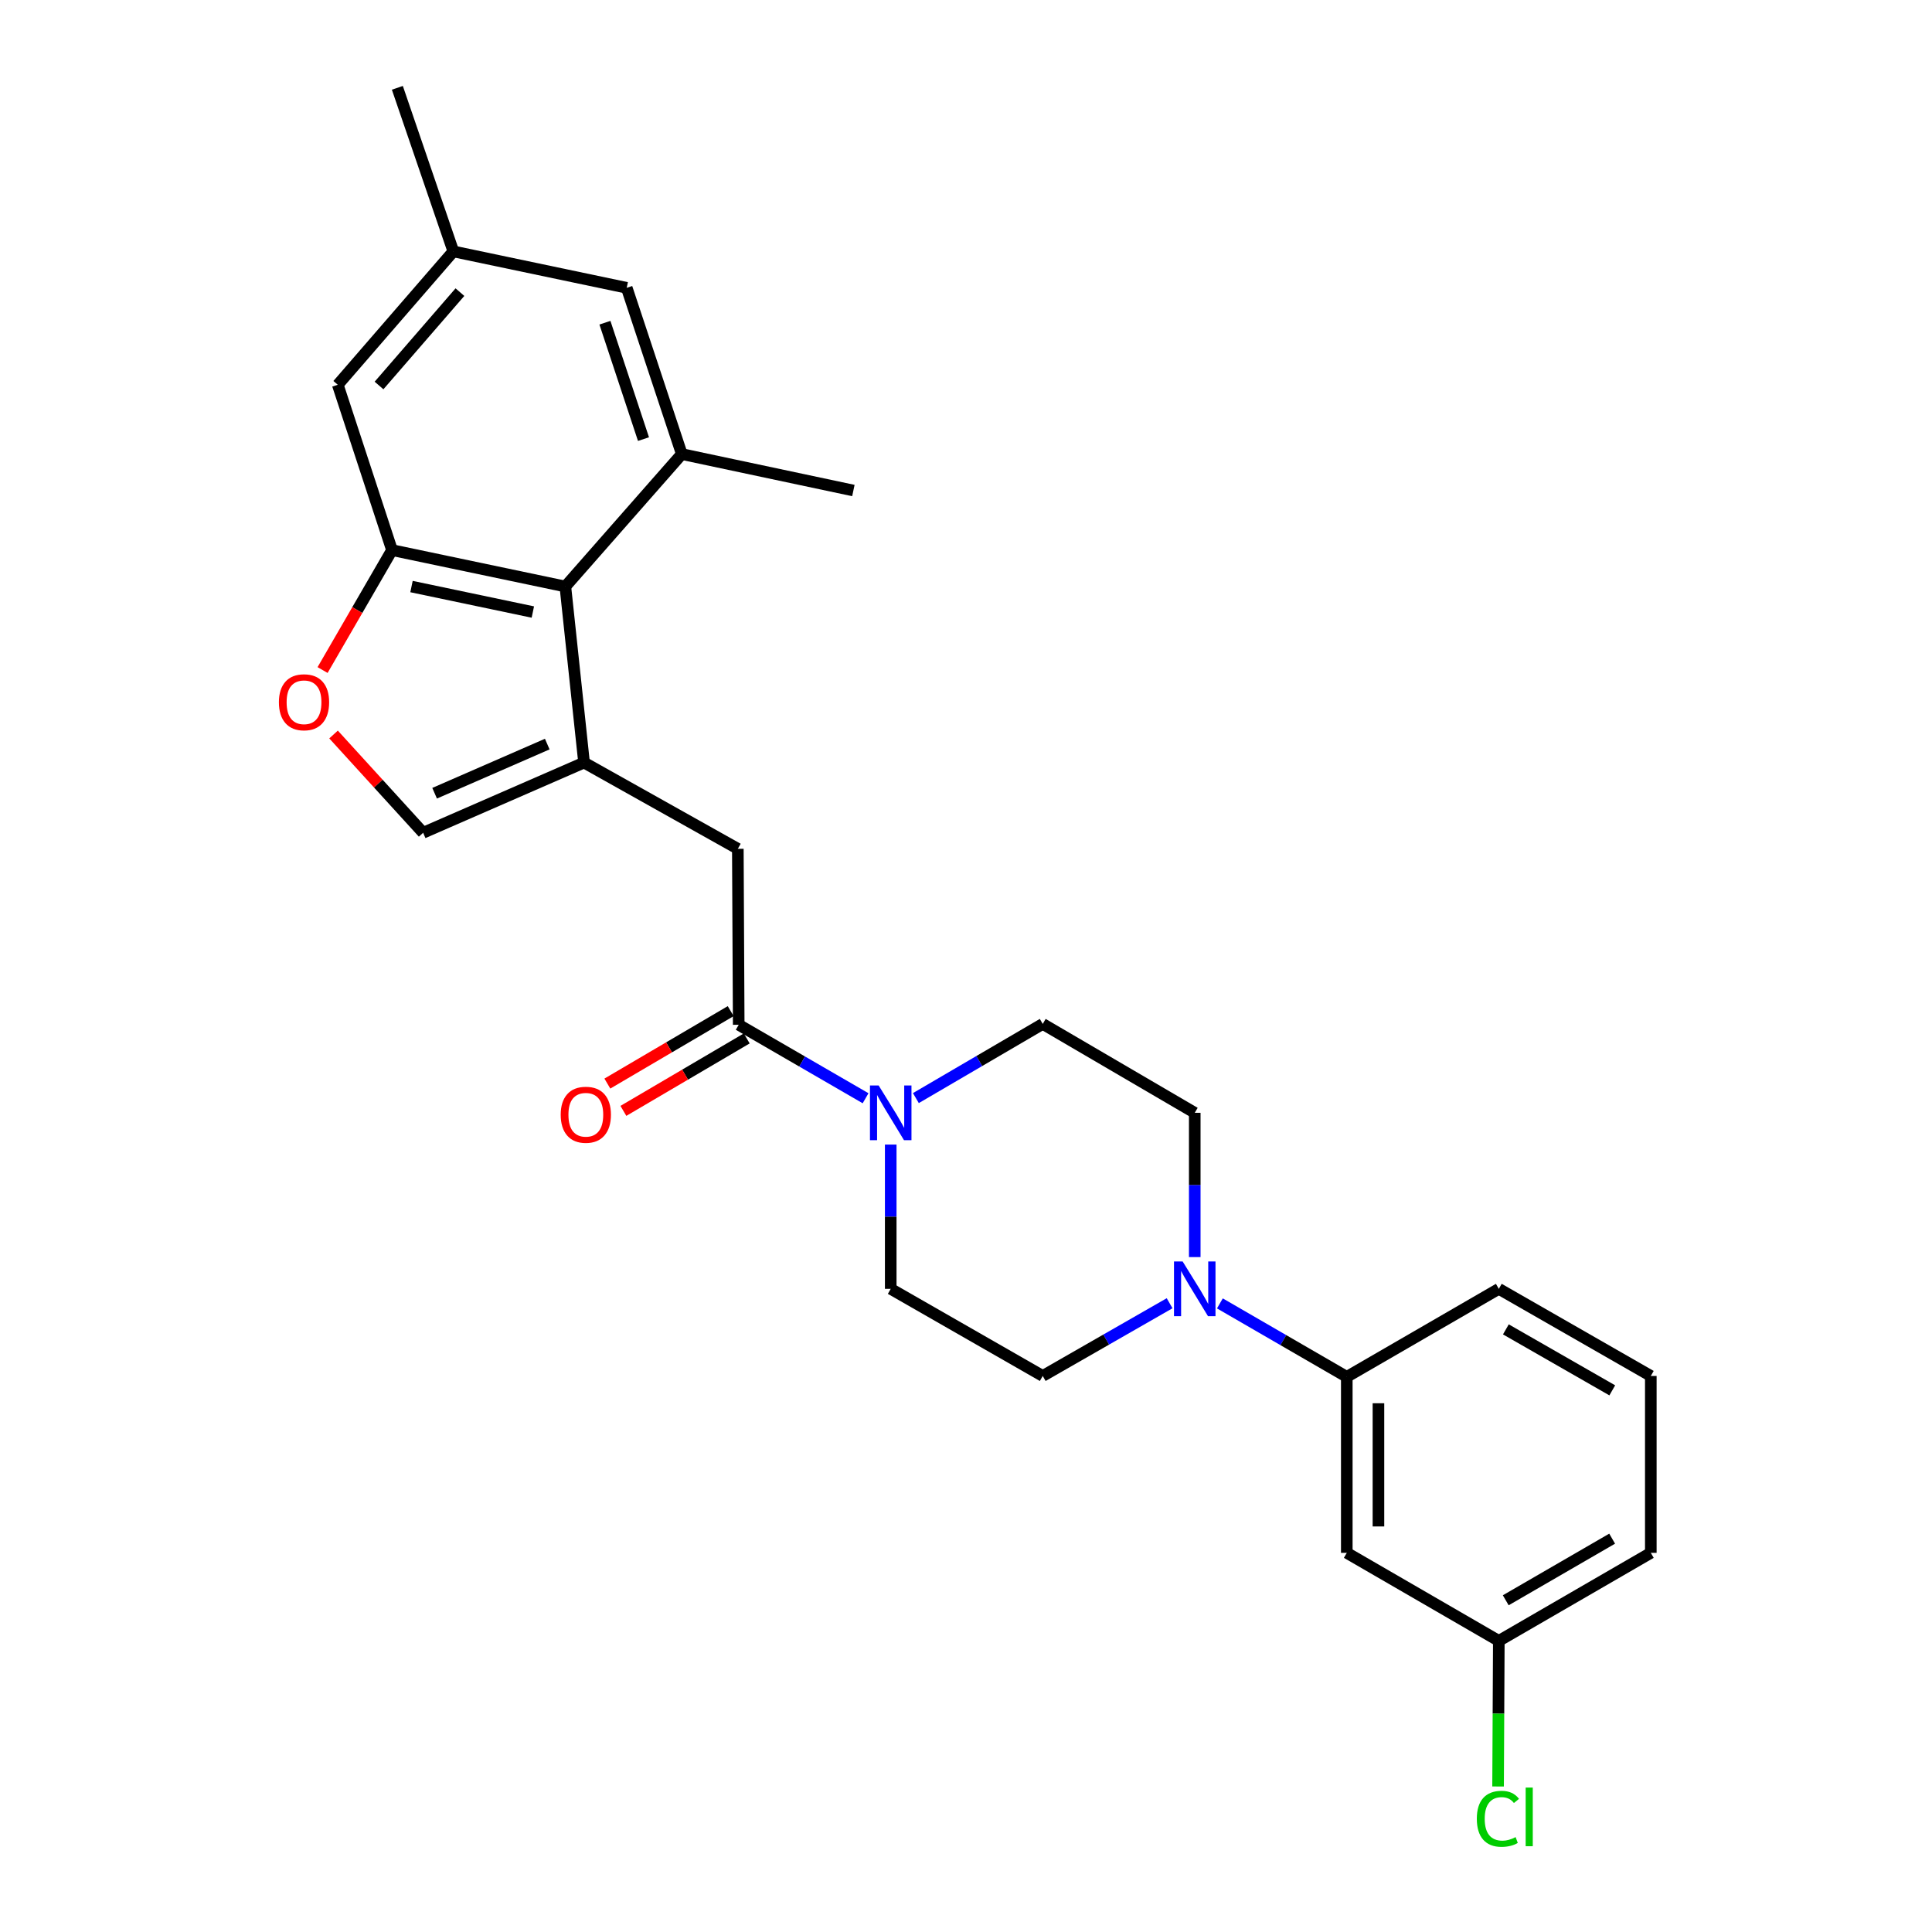 <?xml version='1.0' encoding='iso-8859-1'?>
<svg version='1.1' baseProfile='full'
              xmlns='http://www.w3.org/2000/svg'
                      xmlns:rdkit='http://www.rdkit.org/xml'
                      xmlns:xlink='http://www.w3.org/1999/xlink'
                  xml:space='preserve'
width='1000px' height='1000px' viewBox='0 0 1000 1000'>
<!-- END OF HEADER -->
<rect style='opacity:1.0;fill:#FFFFFF;stroke:none' width='1000' height='1000' x='0' y='0'> </rect>
<path class='bond-1' d='M 302.303,394.704 L 292.626,303.58' style='fill:none;fill-rule:evenodd;stroke:#000000;stroke-width:6px;stroke-linecap:butt;stroke-linejoin:miter;stroke-opacity:1' />
<path class='bond-6' d='M 302.303,394.704 L 219.016,431.044' style='fill:none;fill-rule:evenodd;stroke:#000000;stroke-width:6px;stroke-linecap:butt;stroke-linejoin:miter;stroke-opacity:1' />
<path class='bond-6' d='M 283.256,385.136 L 224.956,410.575' style='fill:none;fill-rule:evenodd;stroke:#000000;stroke-width:6px;stroke-linecap:butt;stroke-linejoin:miter;stroke-opacity:1' />
<path class='bond-8' d='M 302.303,394.704 L 381.902,439.338' style='fill:none;fill-rule:evenodd;stroke:#000000;stroke-width:6px;stroke-linecap:butt;stroke-linejoin:miter;stroke-opacity:1' />
<path class='bond-0' d='M 202.903,284.736 L 292.626,303.58' style='fill:none;fill-rule:evenodd;stroke:#000000;stroke-width:6px;stroke-linecap:butt;stroke-linejoin:miter;stroke-opacity:1' />
<path class='bond-0' d='M 212.994,303.598 L 275.799,316.789' style='fill:none;fill-rule:evenodd;stroke:#000000;stroke-width:6px;stroke-linecap:butt;stroke-linejoin:miter;stroke-opacity:1' />
<path class='bond-11' d='M 202.903,284.736 L 174.829,199.155' style='fill:none;fill-rule:evenodd;stroke:#000000;stroke-width:6px;stroke-linecap:butt;stroke-linejoin:miter;stroke-opacity:1' />
<path class='bond-26' d='M 202.903,284.736 L 184.934,315.775' style='fill:none;fill-rule:evenodd;stroke:#000000;stroke-width:6px;stroke-linecap:butt;stroke-linejoin:miter;stroke-opacity:1' />
<path class='bond-26' d='M 184.934,315.775 L 166.965,346.814' style='fill:none;fill-rule:evenodd;stroke:#FF0000;stroke-width:6px;stroke-linecap:butt;stroke-linejoin:miter;stroke-opacity:1' />
<path class='bond-7' d='M 292.626,303.58 L 352.899,235.031' style='fill:none;fill-rule:evenodd;stroke:#000000;stroke-width:6px;stroke-linecap:butt;stroke-linejoin:miter;stroke-opacity:1' />
<path class='bond-2' d='M 382.357,530.426 L 381.902,439.338' style='fill:none;fill-rule:evenodd;stroke:#000000;stroke-width:6px;stroke-linecap:butt;stroke-linejoin:miter;stroke-opacity:1' />
<path class='bond-3' d='M 382.357,530.426 L 415.191,549.439' style='fill:none;fill-rule:evenodd;stroke:#000000;stroke-width:6px;stroke-linecap:butt;stroke-linejoin:miter;stroke-opacity:1' />
<path class='bond-3' d='M 415.191,549.439 L 448.024,568.452' style='fill:none;fill-rule:evenodd;stroke:#0000FF;stroke-width:6px;stroke-linecap:butt;stroke-linejoin:miter;stroke-opacity:1' />
<path class='bond-17' d='M 378.208,523.361 L 346.287,542.11' style='fill:none;fill-rule:evenodd;stroke:#000000;stroke-width:6px;stroke-linecap:butt;stroke-linejoin:miter;stroke-opacity:1' />
<path class='bond-17' d='M 346.287,542.11 L 314.367,560.859' style='fill:none;fill-rule:evenodd;stroke:#FF0000;stroke-width:6px;stroke-linecap:butt;stroke-linejoin:miter;stroke-opacity:1' />
<path class='bond-17' d='M 386.507,537.49 L 354.586,556.239' style='fill:none;fill-rule:evenodd;stroke:#000000;stroke-width:6px;stroke-linecap:butt;stroke-linejoin:miter;stroke-opacity:1' />
<path class='bond-17' d='M 354.586,556.239 L 322.666,574.988' style='fill:none;fill-rule:evenodd;stroke:#FF0000;stroke-width:6px;stroke-linecap:butt;stroke-linejoin:miter;stroke-opacity:1' />
<path class='bond-13' d='M 461.037,592.426 L 461.037,629.764' style='fill:none;fill-rule:evenodd;stroke:#0000FF;stroke-width:6px;stroke-linecap:butt;stroke-linejoin:miter;stroke-opacity:1' />
<path class='bond-13' d='M 461.037,629.764 L 461.037,667.103' style='fill:none;fill-rule:evenodd;stroke:#000000;stroke-width:6px;stroke-linecap:butt;stroke-linejoin:miter;stroke-opacity:1' />
<path class='bond-14' d='M 474.056,568.375 L 506.887,549.177' style='fill:none;fill-rule:evenodd;stroke:#0000FF;stroke-width:6px;stroke-linecap:butt;stroke-linejoin:miter;stroke-opacity:1' />
<path class='bond-14' d='M 506.887,549.177 L 539.717,529.98' style='fill:none;fill-rule:evenodd;stroke:#000000;stroke-width:6px;stroke-linecap:butt;stroke-linejoin:miter;stroke-opacity:1' />
<path class='bond-4' d='M 618.398,650.665 L 618.398,613.326' style='fill:none;fill-rule:evenodd;stroke:#0000FF;stroke-width:6px;stroke-linecap:butt;stroke-linejoin:miter;stroke-opacity:1' />
<path class='bond-4' d='M 618.398,613.326 L 618.398,575.988' style='fill:none;fill-rule:evenodd;stroke:#000000;stroke-width:6px;stroke-linecap:butt;stroke-linejoin:miter;stroke-opacity:1' />
<path class='bond-9' d='M 631.411,674.636 L 664.253,693.646' style='fill:none;fill-rule:evenodd;stroke:#0000FF;stroke-width:6px;stroke-linecap:butt;stroke-linejoin:miter;stroke-opacity:1' />
<path class='bond-9' d='M 664.253,693.646 L 697.096,712.656' style='fill:none;fill-rule:evenodd;stroke:#000000;stroke-width:6px;stroke-linecap:butt;stroke-linejoin:miter;stroke-opacity:1' />
<path class='bond-28' d='M 605.39,674.557 L 572.554,693.374' style='fill:none;fill-rule:evenodd;stroke:#0000FF;stroke-width:6px;stroke-linecap:butt;stroke-linejoin:miter;stroke-opacity:1' />
<path class='bond-28' d='M 572.554,693.374 L 539.717,712.192' style='fill:none;fill-rule:evenodd;stroke:#000000;stroke-width:6px;stroke-linecap:butt;stroke-linejoin:miter;stroke-opacity:1' />
<path class='bond-5' d='M 172.647,380.178 L 195.832,405.611' style='fill:none;fill-rule:evenodd;stroke:#FF0000;stroke-width:6px;stroke-linecap:butt;stroke-linejoin:miter;stroke-opacity:1' />
<path class='bond-5' d='M 195.832,405.611 L 219.016,431.044' style='fill:none;fill-rule:evenodd;stroke:#000000;stroke-width:6px;stroke-linecap:butt;stroke-linejoin:miter;stroke-opacity:1' />
<path class='bond-12' d='M 352.899,235.031 L 324.387,148.978' style='fill:none;fill-rule:evenodd;stroke:#000000;stroke-width:6px;stroke-linecap:butt;stroke-linejoin:miter;stroke-opacity:1' />
<path class='bond-12' d='M 333.068,227.277 L 313.109,167.039' style='fill:none;fill-rule:evenodd;stroke:#000000;stroke-width:6px;stroke-linecap:butt;stroke-linejoin:miter;stroke-opacity:1' />
<path class='bond-21' d='M 352.899,235.031 L 441.711,253.894' style='fill:none;fill-rule:evenodd;stroke:#000000;stroke-width:6px;stroke-linecap:butt;stroke-linejoin:miter;stroke-opacity:1' />
<path class='bond-10' d='M 697.096,712.656 L 697.096,803.753' style='fill:none;fill-rule:evenodd;stroke:#000000;stroke-width:6px;stroke-linecap:butt;stroke-linejoin:miter;stroke-opacity:1' />
<path class='bond-10' d='M 713.482,726.321 L 713.482,790.089' style='fill:none;fill-rule:evenodd;stroke:#000000;stroke-width:6px;stroke-linecap:butt;stroke-linejoin:miter;stroke-opacity:1' />
<path class='bond-22' d='M 697.096,712.656 L 775.785,667.103' style='fill:none;fill-rule:evenodd;stroke:#000000;stroke-width:6px;stroke-linecap:butt;stroke-linejoin:miter;stroke-opacity:1' />
<path class='bond-19' d='M 697.096,803.753 L 775.785,849.315' style='fill:none;fill-rule:evenodd;stroke:#000000;stroke-width:6px;stroke-linecap:butt;stroke-linejoin:miter;stroke-opacity:1' />
<path class='bond-27' d='M 174.829,199.155 L 234.647,130.125' style='fill:none;fill-rule:evenodd;stroke:#000000;stroke-width:6px;stroke-linecap:butt;stroke-linejoin:miter;stroke-opacity:1' />
<path class='bond-27' d='M 196.185,199.531 L 238.057,151.21' style='fill:none;fill-rule:evenodd;stroke:#000000;stroke-width:6px;stroke-linecap:butt;stroke-linejoin:miter;stroke-opacity:1' />
<path class='bond-18' d='M 324.387,148.978 L 234.647,130.125' style='fill:none;fill-rule:evenodd;stroke:#000000;stroke-width:6px;stroke-linecap:butt;stroke-linejoin:miter;stroke-opacity:1' />
<path class='bond-16' d='M 461.037,667.103 L 539.717,712.192' style='fill:none;fill-rule:evenodd;stroke:#000000;stroke-width:6px;stroke-linecap:butt;stroke-linejoin:miter;stroke-opacity:1' />
<path class='bond-15' d='M 539.717,529.98 L 618.398,575.988' style='fill:none;fill-rule:evenodd;stroke:#000000;stroke-width:6px;stroke-linecap:butt;stroke-linejoin:miter;stroke-opacity:1' />
<path class='bond-24' d='M 234.647,130.125 L 205.671,45.455' style='fill:none;fill-rule:evenodd;stroke:#000000;stroke-width:6px;stroke-linecap:butt;stroke-linejoin:miter;stroke-opacity:1' />
<path class='bond-20' d='M 775.785,849.315 L 775.593,887' style='fill:none;fill-rule:evenodd;stroke:#000000;stroke-width:6px;stroke-linecap:butt;stroke-linejoin:miter;stroke-opacity:1' />
<path class='bond-20' d='M 775.593,887 L 775.401,924.684' style='fill:none;fill-rule:evenodd;stroke:#00CC00;stroke-width:6px;stroke-linecap:butt;stroke-linejoin:miter;stroke-opacity:1' />
<path class='bond-29' d='M 775.785,849.315 L 854.456,803.753' style='fill:none;fill-rule:evenodd;stroke:#000000;stroke-width:6px;stroke-linecap:butt;stroke-linejoin:miter;stroke-opacity:1' />
<path class='bond-29' d='M 779.374,828.301 L 834.443,796.408' style='fill:none;fill-rule:evenodd;stroke:#000000;stroke-width:6px;stroke-linecap:butt;stroke-linejoin:miter;stroke-opacity:1' />
<path class='bond-23' d='M 775.785,667.103 L 854.456,712.192' style='fill:none;fill-rule:evenodd;stroke:#000000;stroke-width:6px;stroke-linecap:butt;stroke-linejoin:miter;stroke-opacity:1' />
<path class='bond-23' d='M 779.438,688.083 L 834.508,719.645' style='fill:none;fill-rule:evenodd;stroke:#000000;stroke-width:6px;stroke-linecap:butt;stroke-linejoin:miter;stroke-opacity:1' />
<path class='bond-25' d='M 854.456,712.192 L 854.456,803.753' style='fill:none;fill-rule:evenodd;stroke:#000000;stroke-width:6px;stroke-linecap:butt;stroke-linejoin:miter;stroke-opacity:1' />
<path  class='atom-4' d='M 454.777 561.828
L 464.057 576.828
Q 464.977 578.308, 466.457 580.988
Q 467.937 583.668, 468.017 583.828
L 468.017 561.828
L 471.777 561.828
L 471.777 590.148
L 467.897 590.148
L 457.937 573.748
Q 456.777 571.828, 455.537 569.628
Q 454.337 567.428, 453.977 566.748
L 453.977 590.148
L 450.297 590.148
L 450.297 561.828
L 454.777 561.828
' fill='#0000FF'/>
<path  class='atom-5' d='M 612.138 652.943
L 621.418 667.943
Q 622.338 669.423, 623.818 672.103
Q 625.298 674.783, 625.378 674.943
L 625.378 652.943
L 629.138 652.943
L 629.138 681.263
L 625.258 681.263
L 615.298 664.863
Q 614.138 662.943, 612.898 660.743
Q 611.698 658.543, 611.338 657.863
L 611.338 681.263
L 607.658 681.263
L 607.658 652.943
L 612.138 652.943
' fill='#0000FF'/>
<path  class='atom-6' d='M 144.359 363.487
Q 144.359 356.687, 147.719 352.887
Q 151.079 349.087, 157.359 349.087
Q 163.639 349.087, 166.999 352.887
Q 170.359 356.687, 170.359 363.487
Q 170.359 370.367, 166.959 374.287
Q 163.559 378.167, 157.359 378.167
Q 151.119 378.167, 147.719 374.287
Q 144.359 370.407, 144.359 363.487
M 157.359 374.967
Q 161.679 374.967, 163.999 372.087
Q 166.359 369.167, 166.359 363.487
Q 166.359 357.927, 163.999 355.127
Q 161.679 352.287, 157.359 352.287
Q 153.039 352.287, 150.679 355.087
Q 148.359 357.887, 148.359 363.487
Q 148.359 369.207, 150.679 372.087
Q 153.039 374.967, 157.359 374.967
' fill='#FF0000'/>
<path  class='atom-18' d='M 290.222 576.987
Q 290.222 570.187, 293.582 566.387
Q 296.942 562.587, 303.222 562.587
Q 309.502 562.587, 312.862 566.387
Q 316.222 570.187, 316.222 576.987
Q 316.222 583.867, 312.822 587.787
Q 309.422 591.667, 303.222 591.667
Q 296.982 591.667, 293.582 587.787
Q 290.222 583.907, 290.222 576.987
M 303.222 588.467
Q 307.542 588.467, 309.862 585.587
Q 312.222 582.667, 312.222 576.987
Q 312.222 571.427, 309.862 568.627
Q 307.542 565.787, 303.222 565.787
Q 298.902 565.787, 296.542 568.587
Q 294.222 571.387, 294.222 576.987
Q 294.222 582.707, 296.542 585.587
Q 298.902 588.467, 303.222 588.467
' fill='#FF0000'/>
<path  class='atom-21' d='M 764.401 941.402
Q 764.401 934.362, 767.681 930.682
Q 771.001 926.962, 777.281 926.962
Q 783.121 926.962, 786.241 931.082
L 783.601 933.242
Q 781.321 930.242, 777.281 930.242
Q 773.001 930.242, 770.721 933.122
Q 768.481 935.962, 768.481 941.402
Q 768.481 947.002, 770.801 949.882
Q 773.161 952.762, 777.721 952.762
Q 780.841 952.762, 784.481 950.882
L 785.601 953.882
Q 784.121 954.842, 781.881 955.402
Q 779.641 955.962, 777.161 955.962
Q 771.001 955.962, 767.681 952.202
Q 764.401 948.442, 764.401 941.402
' fill='#00CC00'/>
<path  class='atom-21' d='M 789.681 925.242
L 793.361 925.242
L 793.361 955.602
L 789.681 955.602
L 789.681 925.242
' fill='#00CC00'/>
</svg>

